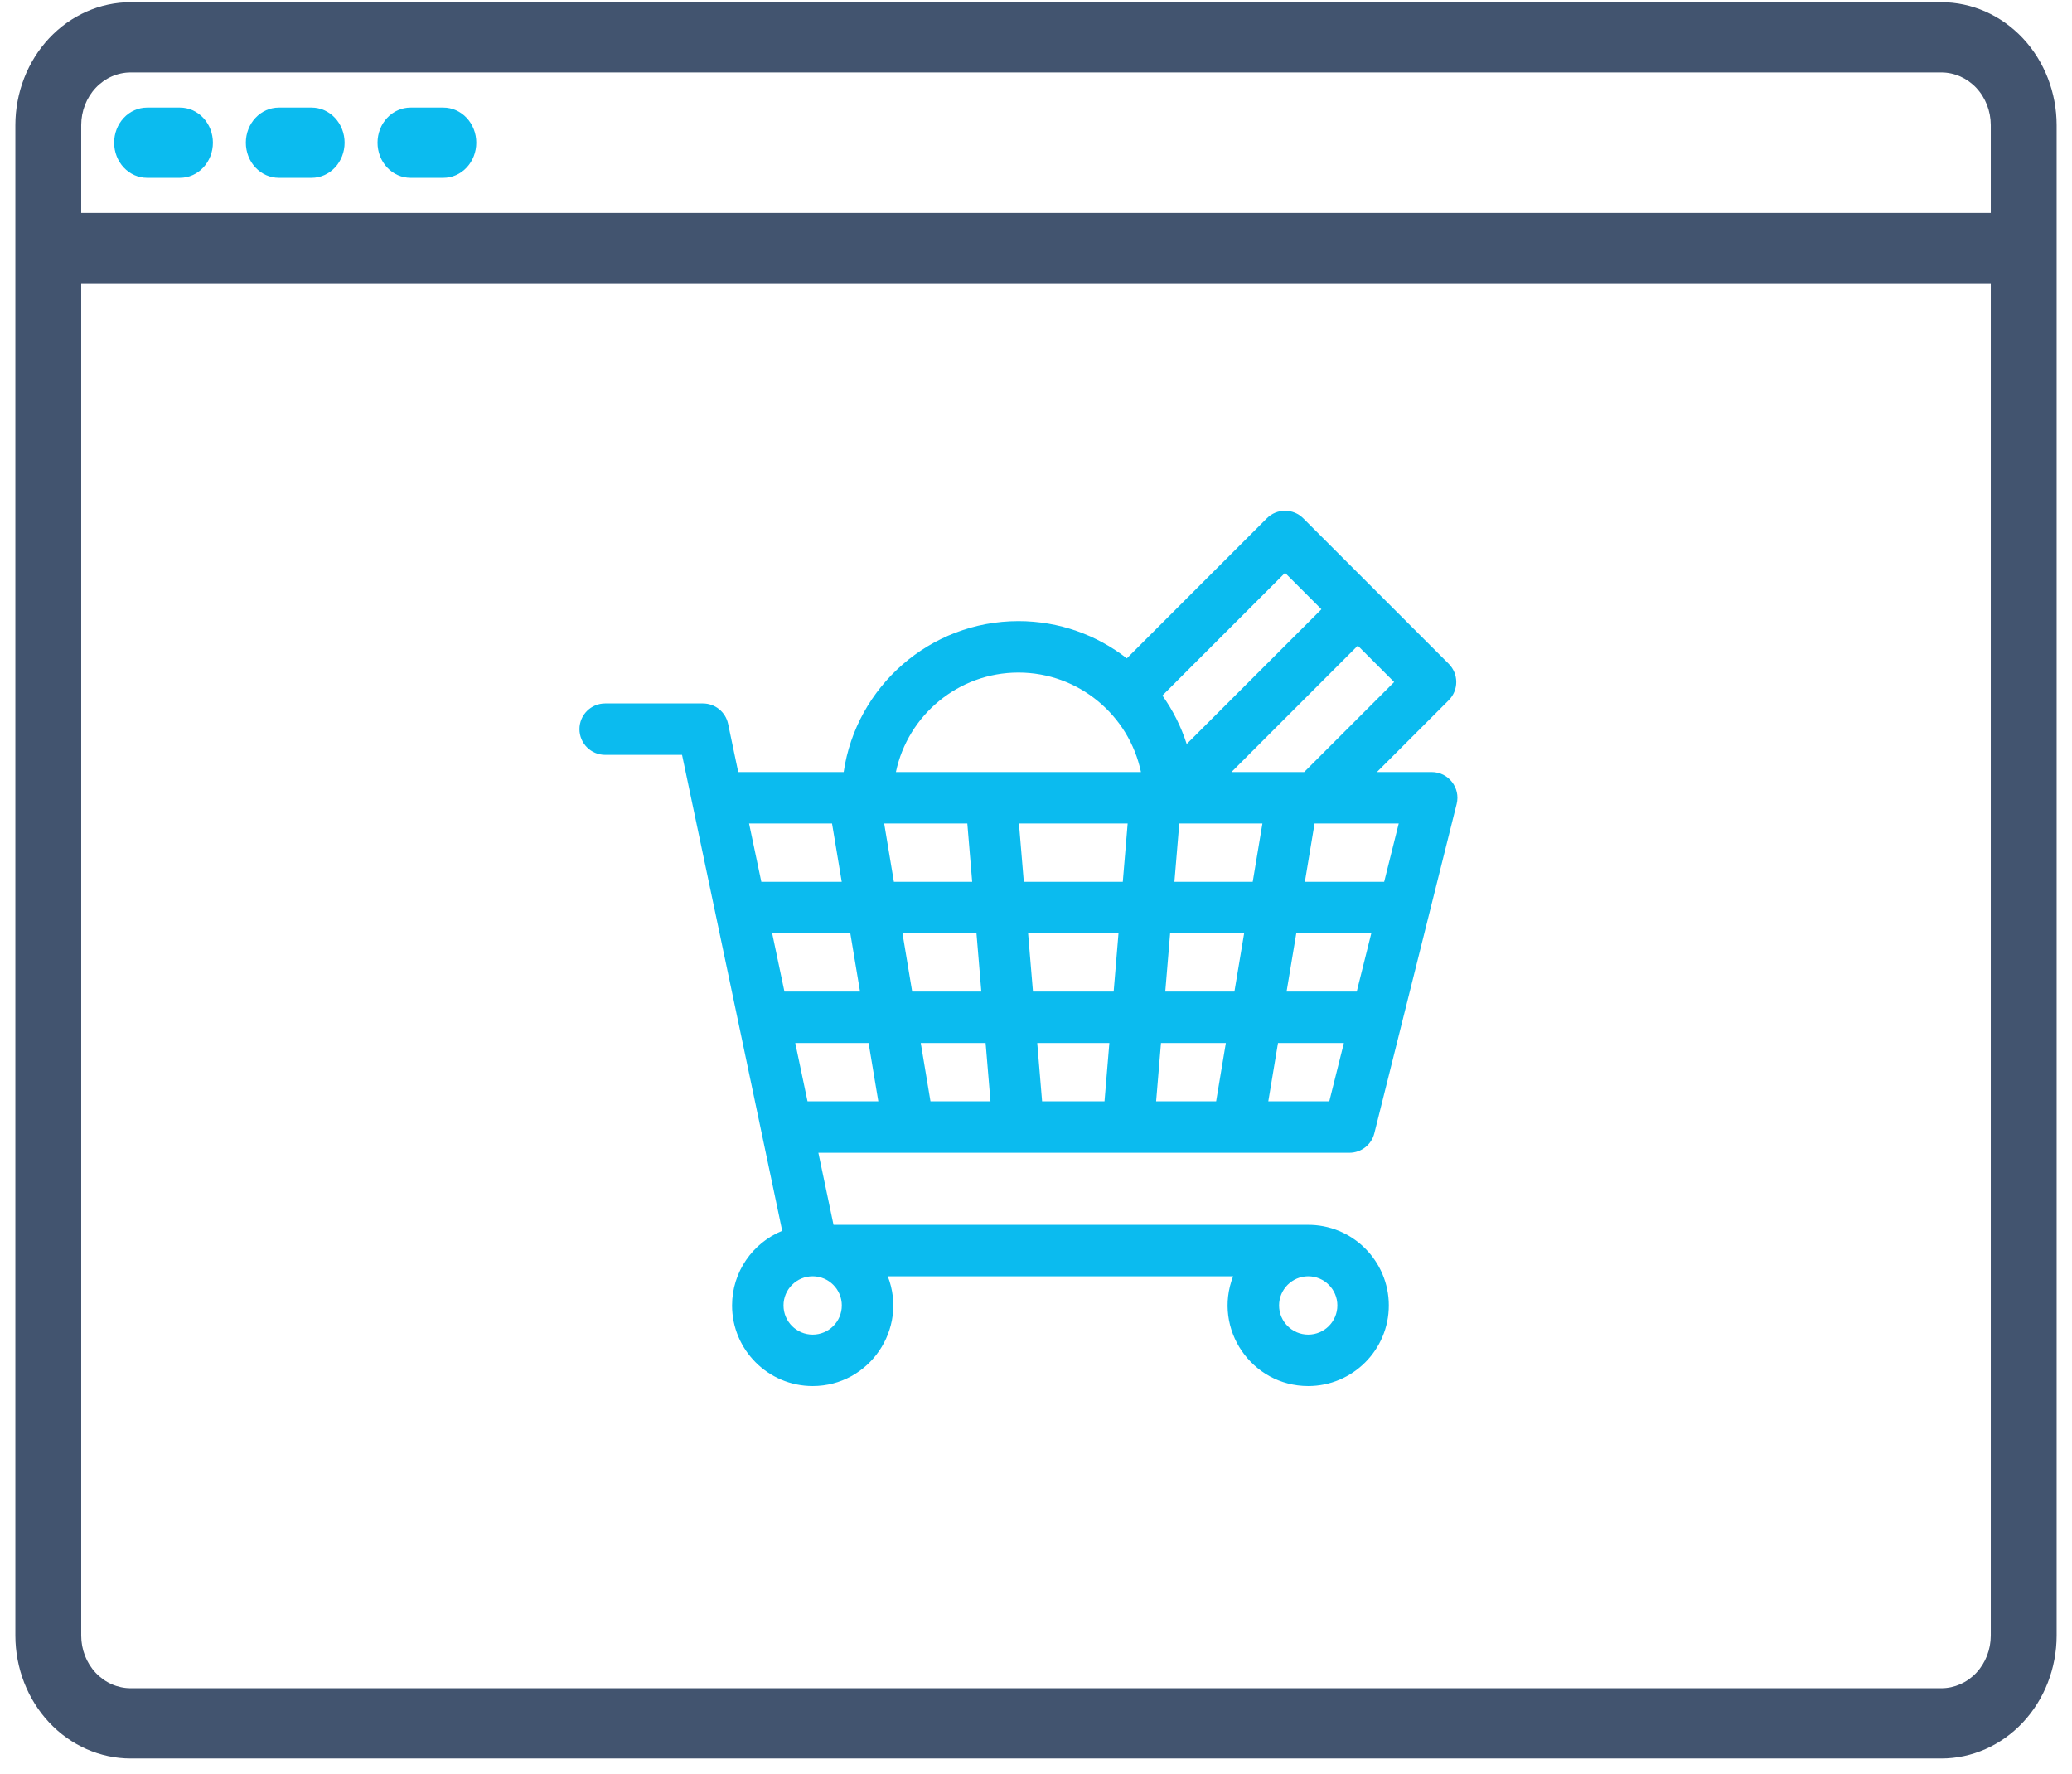 <svg width="118" height="101" viewBox="0 0 118 101" fill="none" xmlns="http://www.w3.org/2000/svg">
<path d="M110.562 0.125H7.438C5.698 0.127 4.03 0.865 2.799 2.178C1.569 3.49 0.877 5.269 0.875 7.125V93.125C0.877 94.981 1.569 96.76 2.799 98.073C4.03 99.385 5.698 100.123 7.438 100.125H110.562C112.302 100.123 113.97 99.385 115.201 98.073C116.431 96.76 117.123 94.981 117.125 93.125V7.125C117.123 5.269 116.431 3.49 115.201 2.178C113.97 0.865 112.302 0.127 110.562 0.125V0.125ZM113.375 93.125C113.374 93.92 113.078 94.683 112.551 95.246C112.023 95.808 111.308 96.124 110.562 96.125H7.438C6.692 96.124 5.977 95.808 5.449 95.246C4.922 94.683 4.626 93.92 4.625 93.125V16.125H113.375V93.125ZM113.375 12.125H4.625V7.125C4.626 6.33 4.922 5.567 5.449 5.004C5.977 4.442 6.692 4.126 7.438 4.125H110.562C111.308 4.126 112.023 4.442 112.551 5.004C113.078 5.567 113.374 6.33 113.375 7.125V12.125Z" fill="#42546F"/>
<path d="M8.375 10.125H10.25C10.747 10.125 11.224 9.914 11.576 9.539C11.928 9.164 12.125 8.655 12.125 8.125C12.125 7.595 11.928 7.086 11.576 6.711C11.224 6.336 10.747 6.125 10.25 6.125H8.375C7.878 6.125 7.401 6.336 7.049 6.711C6.698 7.086 6.5 7.595 6.5 8.125C6.5 8.655 6.698 9.164 7.049 9.539C7.401 9.914 7.878 10.125 8.375 10.125Z" fill="#0BBBEF"/>
<path d="M15.875 10.125H17.75C18.247 10.125 18.724 9.914 19.076 9.539C19.427 9.164 19.625 8.655 19.625 8.125C19.625 7.595 19.427 7.086 19.076 6.711C18.724 6.336 18.247 6.125 17.75 6.125H15.875C15.378 6.125 14.901 6.336 14.549 6.711C14.197 7.086 14 7.595 14 8.125C14 8.655 14.197 9.164 14.549 9.539C14.901 9.914 15.378 10.125 15.875 10.125V10.125Z" fill="#0BBBEF"/>
<path d="M23.375 10.125H25.25C25.747 10.125 26.224 9.914 26.576 9.539C26.927 9.164 27.125 8.655 27.125 8.125C27.125 7.595 26.927 7.086 26.576 6.711C26.224 6.336 25.747 6.125 25.25 6.125H23.375C22.878 6.125 22.401 6.336 22.049 6.711C21.698 7.086 21.5 7.595 21.5 8.125C21.5 8.655 21.698 9.164 22.049 9.539C22.401 9.914 22.878 10.125 23.375 10.125V10.125Z" fill="#0BBBEF"/>
<path d="M76.847 65.637C77.519 65.637 78.105 65.18 78.268 64.528L82.956 45.778C83.187 44.853 82.486 43.958 81.534 43.958H78.416L82.505 39.869C83.077 39.297 83.077 38.369 82.505 37.797L74.219 29.511C73.647 28.939 72.719 28.939 72.147 29.511L64.172 37.486C62.467 36.157 60.324 35.364 58 35.364C52.951 35.364 48.76 39.103 48.048 43.958H42.042L41.465 41.215C41.322 40.537 40.724 40.052 40.031 40.052H34.465C33.656 40.052 33 40.707 33 41.516C33 42.325 33.656 42.981 34.465 42.981H38.843C44.632 70.481 44.194 68.4 44.547 70.08C42.874 70.765 41.691 72.411 41.691 74.328C41.691 76.859 43.75 78.918 46.281 78.918C49.503 78.918 51.727 75.667 50.559 72.668H70.226C69.057 75.67 71.285 78.918 74.503 78.918C77.034 78.918 79.093 76.859 79.093 74.328C79.093 71.797 77.021 69.704 74.438 69.74C74.324 69.738 47.922 69.739 47.469 69.739L46.606 65.637H76.847ZM43.975 53.137H48.425L48.979 56.458H44.674L43.975 53.137ZM51.396 53.137H55.61L55.887 56.458H51.949L51.396 53.137ZM50.354 46.887H55.089L55.366 50.208H50.907L50.354 46.887ZM77.266 56.458H73.27L73.824 53.137H78.096L77.266 56.458ZM70.3 56.458H66.362L66.639 53.137H70.854L70.3 56.458ZM65.841 62.708L66.118 59.387H69.812L69.258 62.708H65.841ZM59.347 62.708L59.071 59.387H63.178L62.902 62.708H59.347ZM58.827 56.458L58.55 53.137H63.699L63.423 56.458H58.827ZM66.883 50.208L67.16 46.887H71.895L71.342 50.208H66.883ZM63.943 50.208H58.306L58.029 46.887H64.22L63.943 50.208ZM56.131 59.387L56.408 62.708H52.991L52.437 59.387H56.131ZM72.229 62.708L72.782 59.387H76.534L75.703 62.708H72.229ZM78.828 50.208H74.312L74.865 46.887H79.658L78.828 50.208ZM74.273 43.958H70.131L77.326 36.762L79.397 38.833L74.273 43.958ZM73.183 32.618L75.255 34.69L67.582 42.363C67.263 41.367 66.793 40.437 66.199 39.602L73.183 32.618ZM58 38.294C61.429 38.294 64.3 40.727 64.977 43.958H51.022C51.7 40.727 54.571 38.294 58 38.294ZM47.384 46.887L47.937 50.208H43.358L42.659 46.887H47.384ZM47.941 74.328C47.941 75.244 47.197 75.989 46.281 75.989C45.366 75.989 44.621 75.244 44.621 74.328C44.621 73.413 45.366 72.668 46.281 72.668C47.197 72.668 47.941 73.413 47.941 74.328ZM74.503 75.989C73.588 75.989 72.843 75.244 72.843 74.328C72.843 73.413 73.588 72.668 74.503 72.668C75.419 72.668 76.163 73.413 76.163 74.328C76.163 75.244 75.419 75.989 74.503 75.989ZM45.29 59.387H49.467L50.021 62.708H45.989L45.29 59.387Z" fill="#0BBBEF"/>
</svg>
